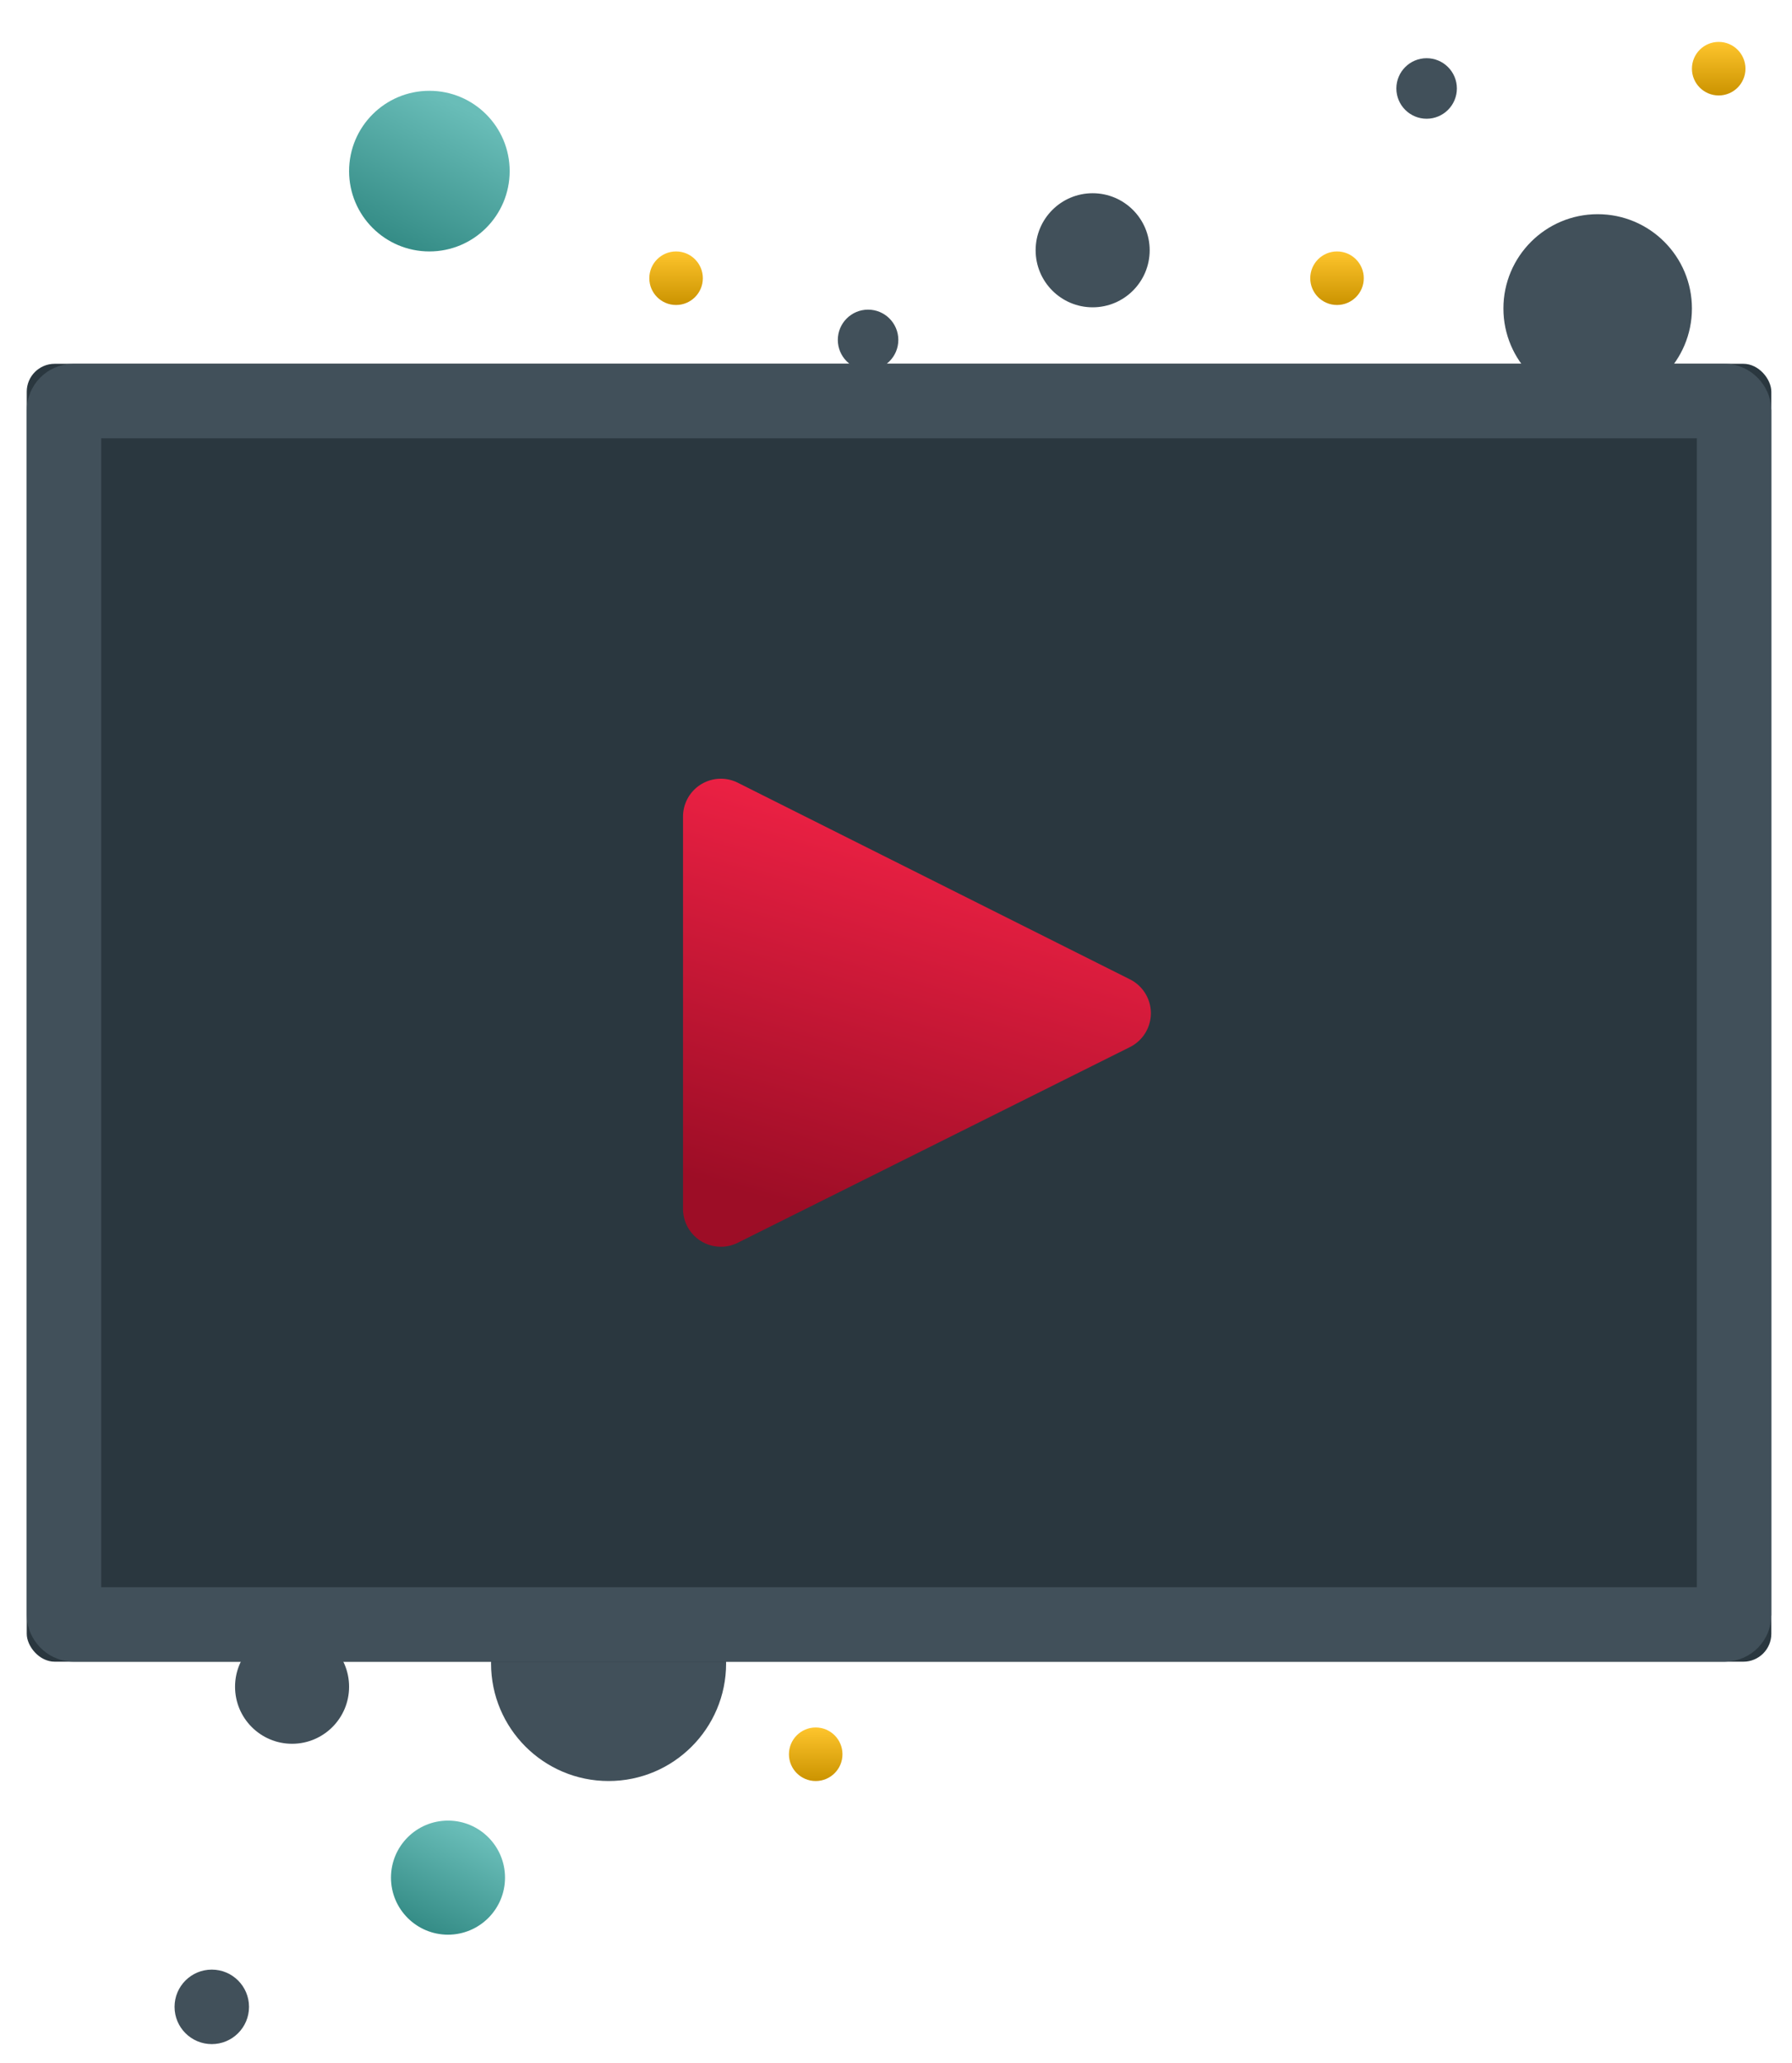 <svg xmlns="http://www.w3.org/2000/svg" xmlns:xlink="http://www.w3.org/1999/xlink" width="770" height="886" viewBox="0 0 770 886">
  <defs>
    <clipPath id="clip-path">
      <rect id="Rectangle_36203" data-name="Rectangle 36203" width="770" height="886" transform="translate(-13132 -12525)" fill="#fff" stroke="#707070" stroke-width="1" opacity="0.324"/>
    </clipPath>
    <clipPath id="clip-path-2">
      <rect id="Rectangle_33735" data-name="Rectangle 33735" width="1052" height="718" transform="translate(166 239)" fill="#fff" stroke="#707070" stroke-width="1"/>
    </clipPath>
    <linearGradient id="linear-gradient" x1="0.454" y1="0.085" x2="0.218" y2="0.909" gradientUnits="objectBoundingBox">
      <stop offset="0" stop-color="#ed2144"/>
      <stop offset="1" stop-color="#9d0d26"/>
    </linearGradient>
    <linearGradient id="linear-gradient-2" x1="0.5" x2="0.5" y2="1" gradientUnits="objectBoundingBox">
      <stop offset="0" stop-color="#fec52d"/>
      <stop offset="1" stop-color="#cb9300"/>
    </linearGradient>
    <linearGradient id="linear-gradient-6" x1="0.5" x2="0" y2="1" gradientUnits="objectBoundingBox">
      <stop offset="0" stop-color="#69bdb8"/>
      <stop offset="1" stop-color="#2b837d"/>
    </linearGradient>
  </defs>
  <g id="Mask_Group_1476" data-name="Mask Group 1476" transform="translate(13132 12525)" clip-path="url(#clip-path)">
    <g id="Group_19717" data-name="Group 19717" transform="translate(-13438 -12690)">
      <circle id="Ellipse_2193" data-name="Ellipse 2193" cx="50.5" cy="50.5" r="50.5" transform="translate(517 829)" fill="#41505a"/>
      <g id="Mask_Group_1366" data-name="Mask Group 1366" clip-path="url(#clip-path-2)">
        <g id="Rectangle_28636" data-name="Rectangle 28636" transform="translate(317.488 321.264)" fill="#2a373f" stroke="#41505a" stroke-width="32">
          <rect width="749.637" height="557.474" rx="12" stroke="none"/>
          <rect x="16" y="16" width="717.637" height="525.474" rx="4" fill="none"/>
        </g>
        <path id="Path_54806" data-name="Path 54806" d="M0,184.783V16.285A16.263,16.263,0,0,1,23.552,1.746L192.051,86.2a16.263,16.263,0,0,1-.029,29.089l-168.5,84.045A16.263,16.263,0,0,1,0,184.783" transform="translate(599.488 499.468)" fill="url(#linear-gradient)"/>
      </g>
      <circle id="Ellipse_2190" data-name="Ellipse 2190" cx="16" cy="16" r="16" transform="translate(381 1011)" fill="#41505a"/>
      <circle id="Ellipse_2194" data-name="Ellipse 2194" cx="11.5" cy="11.5" r="11.5" transform="translate(645 907)" fill="url(#linear-gradient-2)"/>
      <circle id="Ellipse_2197" data-name="Ellipse 2197" cx="11.5" cy="11.5" r="11.5" transform="translate(869 273)" fill="url(#linear-gradient-2)"/>
      <circle id="Ellipse_2198" data-name="Ellipse 2198" cx="11.5" cy="11.5" r="11.5" transform="translate(1033 183)" fill="url(#linear-gradient-2)"/>
      <circle id="Ellipse_2199" data-name="Ellipse 2199" cx="11.5" cy="11.5" r="11.5" transform="translate(585 273)" fill="url(#linear-gradient-2)"/>
      <circle id="Ellipse_2191" data-name="Ellipse 2191" cx="24.5" cy="24.5" r="24.5" transform="translate(474 947)" fill="url(#linear-gradient-6)"/>
      <circle id="Ellipse_2196" data-name="Ellipse 2196" cx="34.5" cy="34.5" r="34.5" transform="translate(456 204)" fill="url(#linear-gradient-6)"/>
      <circle id="Ellipse_2195" data-name="Ellipse 2195" cx="24.5" cy="24.5" r="24.5" transform="translate(751 248)" fill="#41505a"/>
      <circle id="Ellipse_2200" data-name="Ellipse 2200" cx="40.5" cy="40.5" r="40.5" transform="translate(952 257)" fill="#41505a"/>
      <circle id="Ellipse_2201" data-name="Ellipse 2201" cx="13" cy="13" r="13" transform="translate(906 190)" fill="#41505a"/>
      <circle id="Ellipse_2202" data-name="Ellipse 2202" cx="13" cy="13" r="13" transform="translate(666 298)" fill="#41505a"/>
      <circle id="Ellipse_2192" data-name="Ellipse 2192" cx="24.5" cy="24.5" r="24.5" transform="translate(407 865)" fill="#41505a"/>
    </g>
  </g>
</svg>
